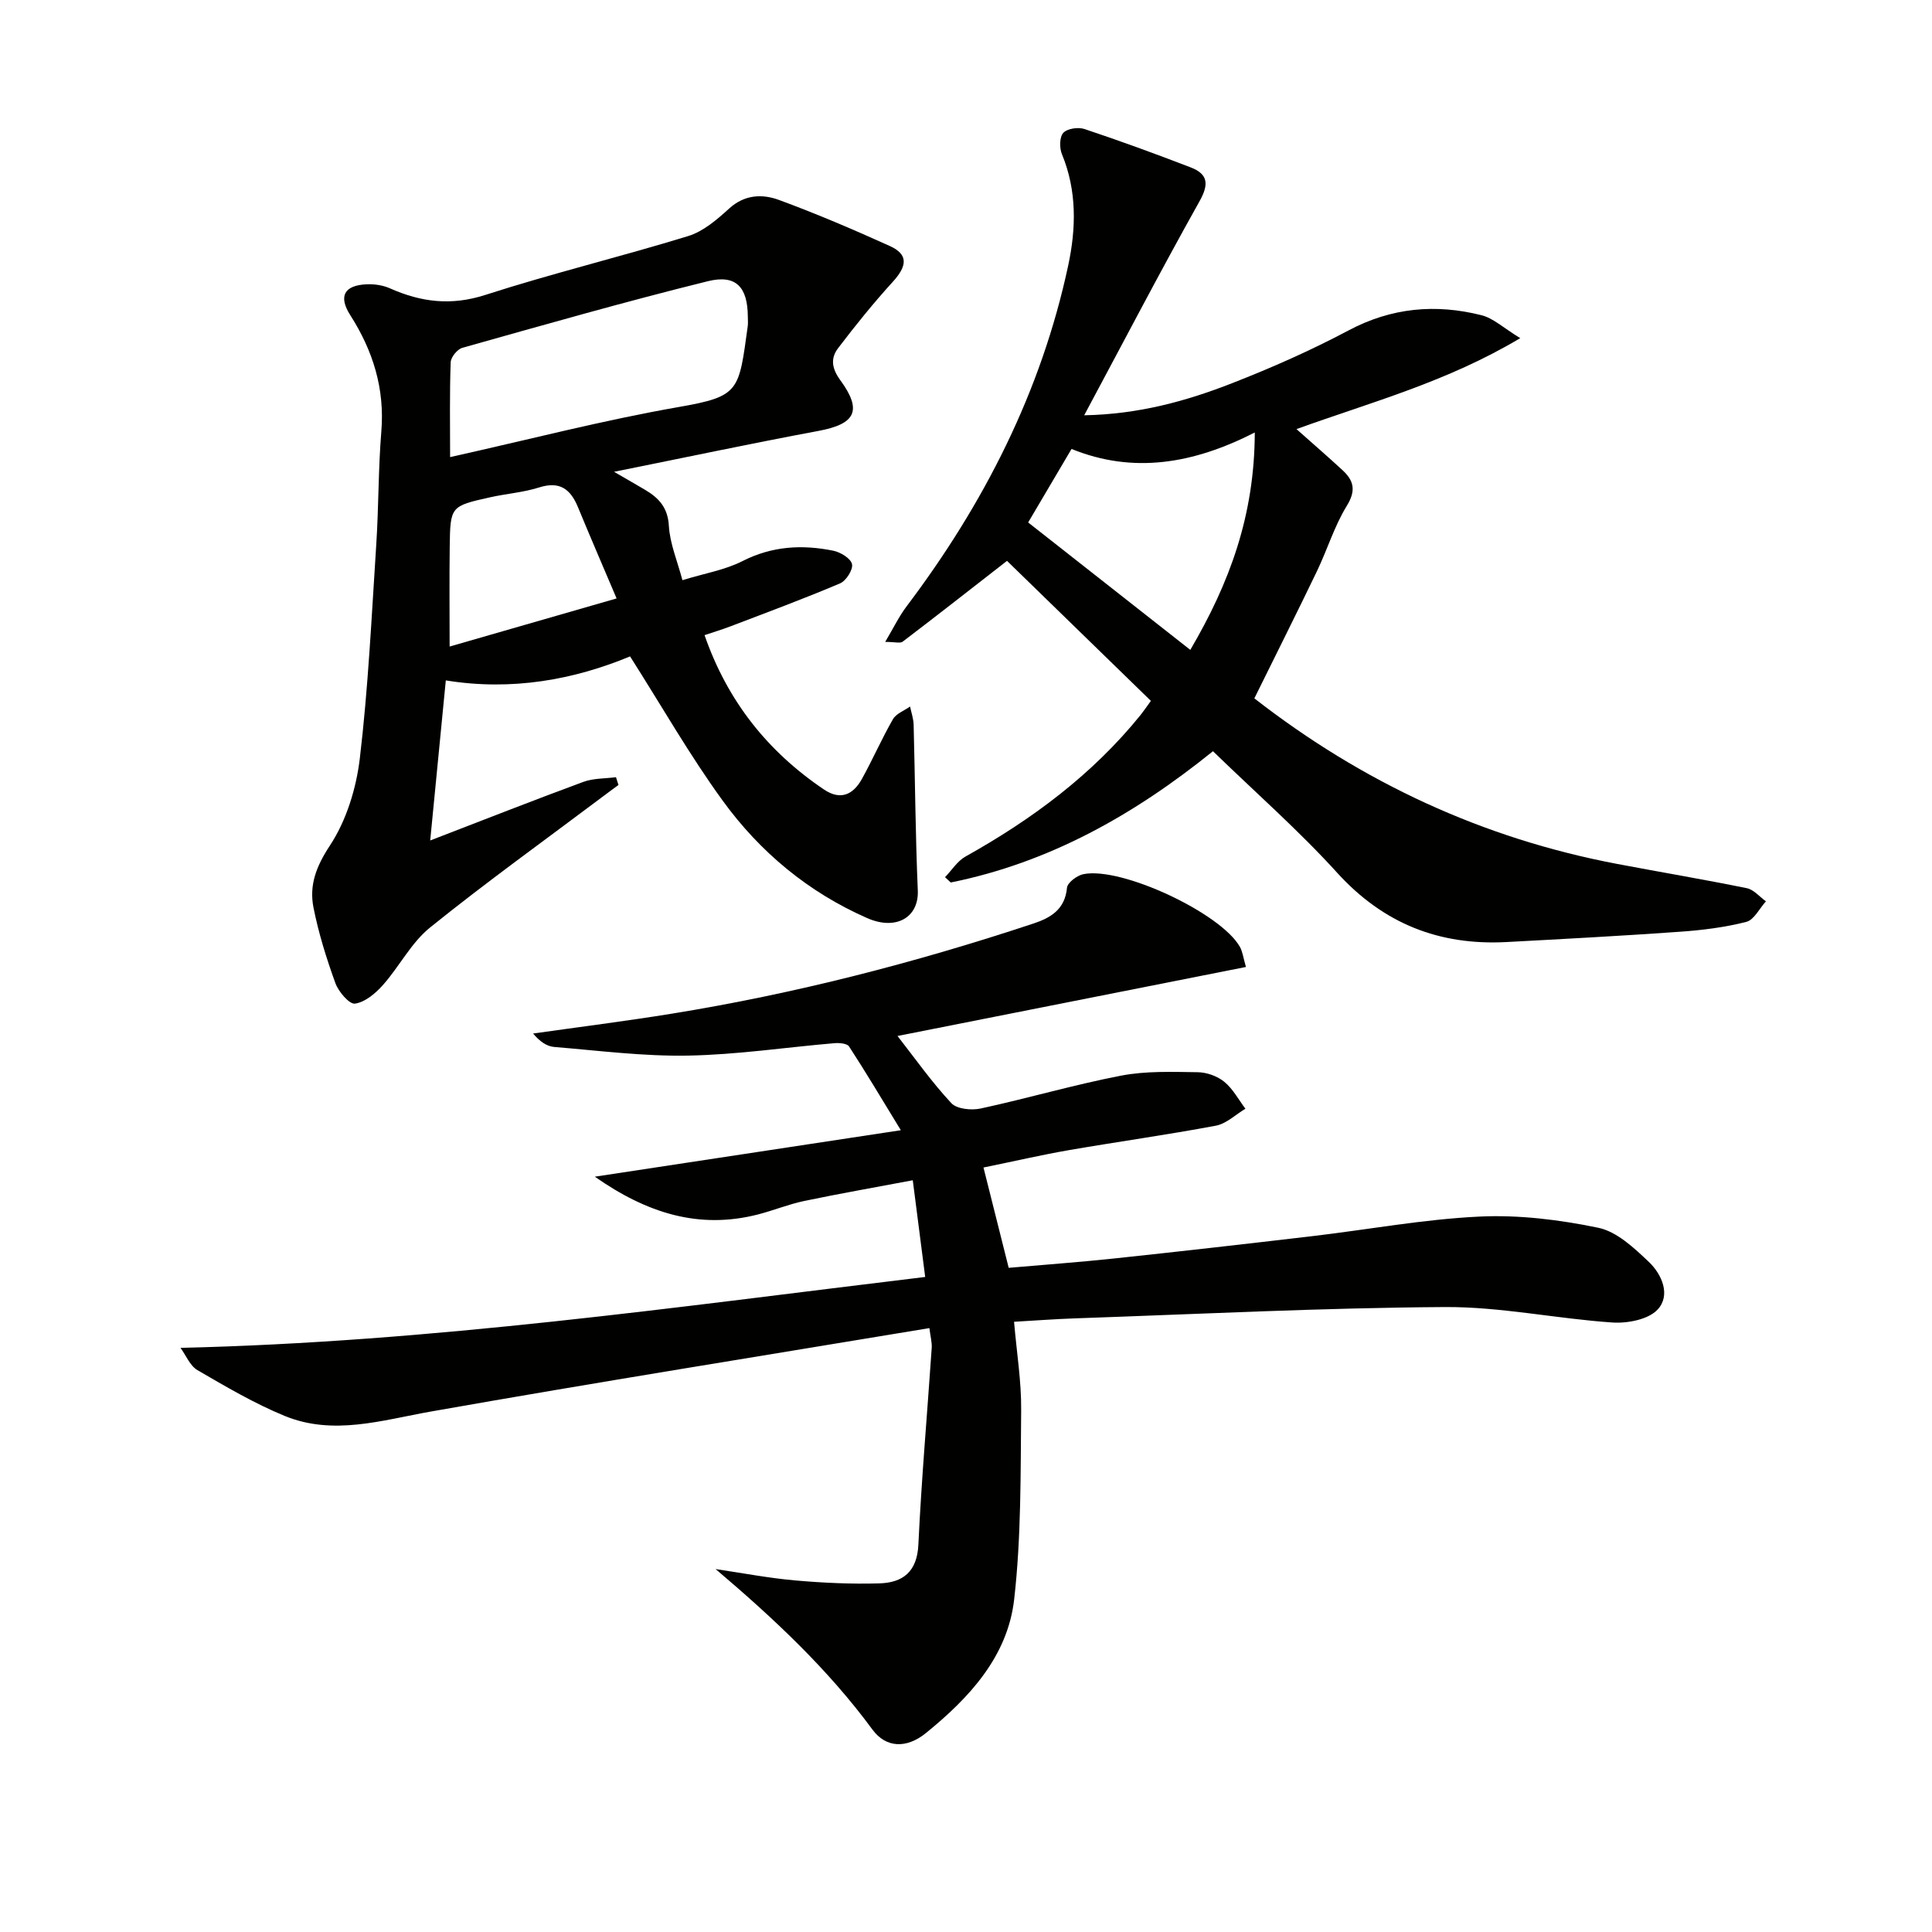 <svg enable-background="new 0 0 400 400" viewBox="0 0 400 400" xmlns="http://www.w3.org/2000/svg"><path d="m192.42 274.97c-34.82 5.78-69.05 11.24-103.19 17.27-10.18 1.8-20.22 5.05-30.32.9-6.25-2.57-12.15-6.05-18.02-9.46-1.55-.9-2.37-3.05-3.52-4.62 52.06-1.21 102.62-8.47 154.18-14.68-.88-6.83-1.65-12.84-2.57-20.02-8 1.51-15.26 2.78-22.48 4.29-3.24.68-6.35 1.96-9.57 2.79-12.26 3.14-23.02-.29-33.78-7.82 21.16-3.21 41.46-6.29 63.36-9.62-4.13-6.76-7.32-12.12-10.72-17.34-.41-.63-2.02-.77-3.04-.68-10.1.86-20.18 2.39-30.29 2.57-9.24.17-18.5-1.03-27.74-1.79-1.52-.13-2.96-1.12-4.35-2.78 9.57-1.36 19.17-2.56 28.72-4.11 25.45-4.12 50.34-10.53 74.8-18.64 3.63-1.2 6.6-2.92 7.02-7.43.1-1.06 2.06-2.54 3.38-2.81 7.83-1.63 28.49 8.06 32.42 15.05.55.98.68 2.19 1.25 4.16-24.18 4.79-48.12 9.53-72.14 14.29 3.66 4.68 7.1 9.57 11.14 13.9 1.15 1.24 4.18 1.53 6.1 1.11 9.72-2.1 19.29-4.92 29.05-6.8 5.15-.99 10.56-.78 15.85-.71 1.87.02 4.07.8 5.51 1.98 1.79 1.46 2.95 3.68 4.38 5.58-2.03 1.21-3.94 3.1-6.12 3.51-10.11 1.9-20.32 3.32-30.46 5.07-5.54.96-11.03 2.24-17.65 3.59 1.72 6.86 3.38 13.45 5.22 20.77 7.07-.62 14.44-1.15 21.78-1.93 13.71-1.46 27.4-3.02 41.09-4.63 11.54-1.36 23.03-3.5 34.6-4.05 8.17-.39 16.57.65 24.61 2.32 3.84.8 7.42 4.18 10.47 7.08 2.71 2.57 4.55 6.89 1.81 9.84-1.92 2.07-6.23 2.9-9.36 2.69-11.58-.78-23.13-3.27-34.68-3.2-25.6.16-51.19 1.47-76.79 2.35-3.97.14-7.93.44-12.42.7.55 6.45 1.53 12.37 1.47 18.28-.13 13.08.03 26.25-1.45 39.21-1.35 11.82-9.3 20.38-18.27 27.66-3.98 3.23-8.24 3.13-11.07-.72-9.23-12.54-20.44-23.02-32.47-33.23 5.49.81 10.95 1.86 16.47 2.35 5.79.51 11.63.78 17.43.61 4.83-.14 7.82-2.37 8.08-8.02.64-13.58 1.84-27.14 2.76-40.71.08-1.14-.25-2.28-.48-4.12z" fill="#010100"/><path d="m127.13 97.68c2.74 1.59 4.6 2.65 6.44 3.74 2.83 1.68 4.69 3.66 4.91 7.43.21 3.68 1.75 7.27 2.81 11.27 4.61-1.42 8.82-2.11 12.43-3.95 6.13-3.12 12.36-3.46 18.81-2.15 1.49.3 3.61 1.6 3.87 2.77.25 1.14-1.22 3.46-2.47 3.99-7.48 3.18-15.11 6-22.7 8.9-1.67.64-3.4 1.16-5.36 1.82 4.74 13.64 13.06 24.09 24.73 31.96 3.45 2.33 6.06 1.04 7.85-2.19 2.25-4.06 4.11-8.34 6.42-12.36.67-1.17 2.34-1.77 3.55-2.63.26 1.26.71 2.52.74 3.8.3 11.43.37 22.86.86 34.28.24 5.56-4.47 8.37-10.51 5.71-12.18-5.36-22.17-13.67-29.89-24.31-6.81-9.37-12.58-19.5-19.17-29.86-11.58 4.81-24.44 7.2-38.15 4.97-1.09 11.17-2.11 21.66-3.23 33.14 11.01-4.24 21.32-8.3 31.71-12.13 2.09-.77 4.49-.67 6.75-.97.17.54.35 1.07.52 1.61-1.09.8-2.19 1.6-3.27 2.42-11.95 8.98-24.11 17.71-35.74 27.09-3.91 3.15-6.34 8.06-9.75 11.9-1.53 1.73-3.7 3.56-5.79 3.86-1.17.17-3.42-2.47-4.06-4.24-1.85-5.11-3.49-10.35-4.54-15.67-.91-4.62.57-8.52 3.41-12.83 3.41-5.17 5.45-11.83 6.19-18.06 1.74-14.67 2.44-29.48 3.4-44.24.51-7.8.41-15.64 1.05-23.42.73-8.88-1.73-16.71-6.43-24.08-2.49-3.9-1.28-6.19 3.4-6.39 1.6-.07 3.37.19 4.82.84 6.44 2.86 12.66 3.64 19.71 1.37 13.88-4.48 28.09-7.91 42.04-12.2 3.13-.96 5.97-3.42 8.48-5.7 3.19-2.9 6.84-3.04 10.26-1.79 7.79 2.86 15.43 6.13 22.99 9.55 3.84 1.74 3.65 4.09.62 7.42-3.99 4.38-7.72 9-11.31 13.72-1.59 2.08-1.36 4.18.46 6.66 4.62 6.33 3.09 9.07-4.56 10.49-13.82 2.58-27.58 5.5-42.3 8.46zm-33.94-3.04c16.35-3.64 31.75-7.65 47.38-10.38 12.65-2.21 12.38-3.29 14.24-16.71.09-.65.02-1.33.02-2-.04-6.07-2.4-8.78-8.27-7.33-17.04 4.21-33.93 9.04-50.83 13.79-1.04.29-2.39 1.94-2.42 3-.24 6.47-.12 12.94-.12 19.63zm34.47 29.26c-2.87-6.76-5.49-12.81-8-18.9-1.54-3.73-3.76-5.44-8.04-4.08-3.28 1.04-6.81 1.29-10.19 2.05-8.15 1.82-8.21 1.86-8.32 10.27-.09 6.81-.02 13.63-.02 20.62 11.04-3.18 22.28-6.42 34.57-9.96z" fill="#010100"/><path d="m259.7 144.59c22.41 17.44 47.31 29 75.08 34.27 8.96 1.7 17.95 3.21 26.88 5.03 1.44.29 2.64 1.78 3.96 2.72-1.35 1.48-2.46 3.85-4.08 4.26-4.48 1.14-9.15 1.72-13.77 2.04-11.94.85-23.89 1.49-35.85 2.13-13.93.74-25.49-3.8-35.08-14.35-7.92-8.73-16.84-16.55-25.71-25.16-16.31 13.17-33.9 23.07-54.29 27.18-.39-.37-.79-.73-1.18-1.1 1.4-1.45 2.55-3.33 4.23-4.27 13.79-7.7 26.27-16.96 36.27-29.33.51-.63.96-1.31 2.12-2.9-10.05-9.78-20.08-19.54-29.79-28.99-7.98 6.21-14.75 11.52-21.6 16.73-.51.39-1.57.05-3.62.05 1.7-2.86 2.85-5.27 4.43-7.36 16.02-21.22 27.87-44.45 33.46-70.57 1.64-7.67 1.83-15.48-1.3-23.05-.53-1.28-.51-3.54.28-4.41.82-.9 3.09-1.23 4.38-.8 7.39 2.46 14.71 5.14 21.98 7.94 3.55 1.37 3.87 3.4 1.87 6.98-8.08 14.42-15.72 29.09-23.9 44.35 11.28-.21 21.15-2.93 30.69-6.67 8.19-3.2 16.28-6.78 24.04-10.9 8.9-4.73 18.03-5.54 27.52-3.15 2.46.62 4.57 2.64 8.03 4.75-15.26 9.1-30.8 13.22-46.33 18.83 3.47 3.08 6.54 5.74 9.53 8.5 2.34 2.16 2.85 4.2.9 7.37-2.58 4.2-4.04 9.07-6.19 13.55-4.17 8.67-8.49 17.26-12.96 26.33zm.09-55.05c-12.76 6.52-25.2 8.59-37.94 3.41-3.12 5.3-5.95 10.09-8.98 15.22 11.16 8.77 22.18 17.43 33.57 26.38 8.12-13.86 13.3-27.76 13.35-45.01z" fill="#010100"/></svg>